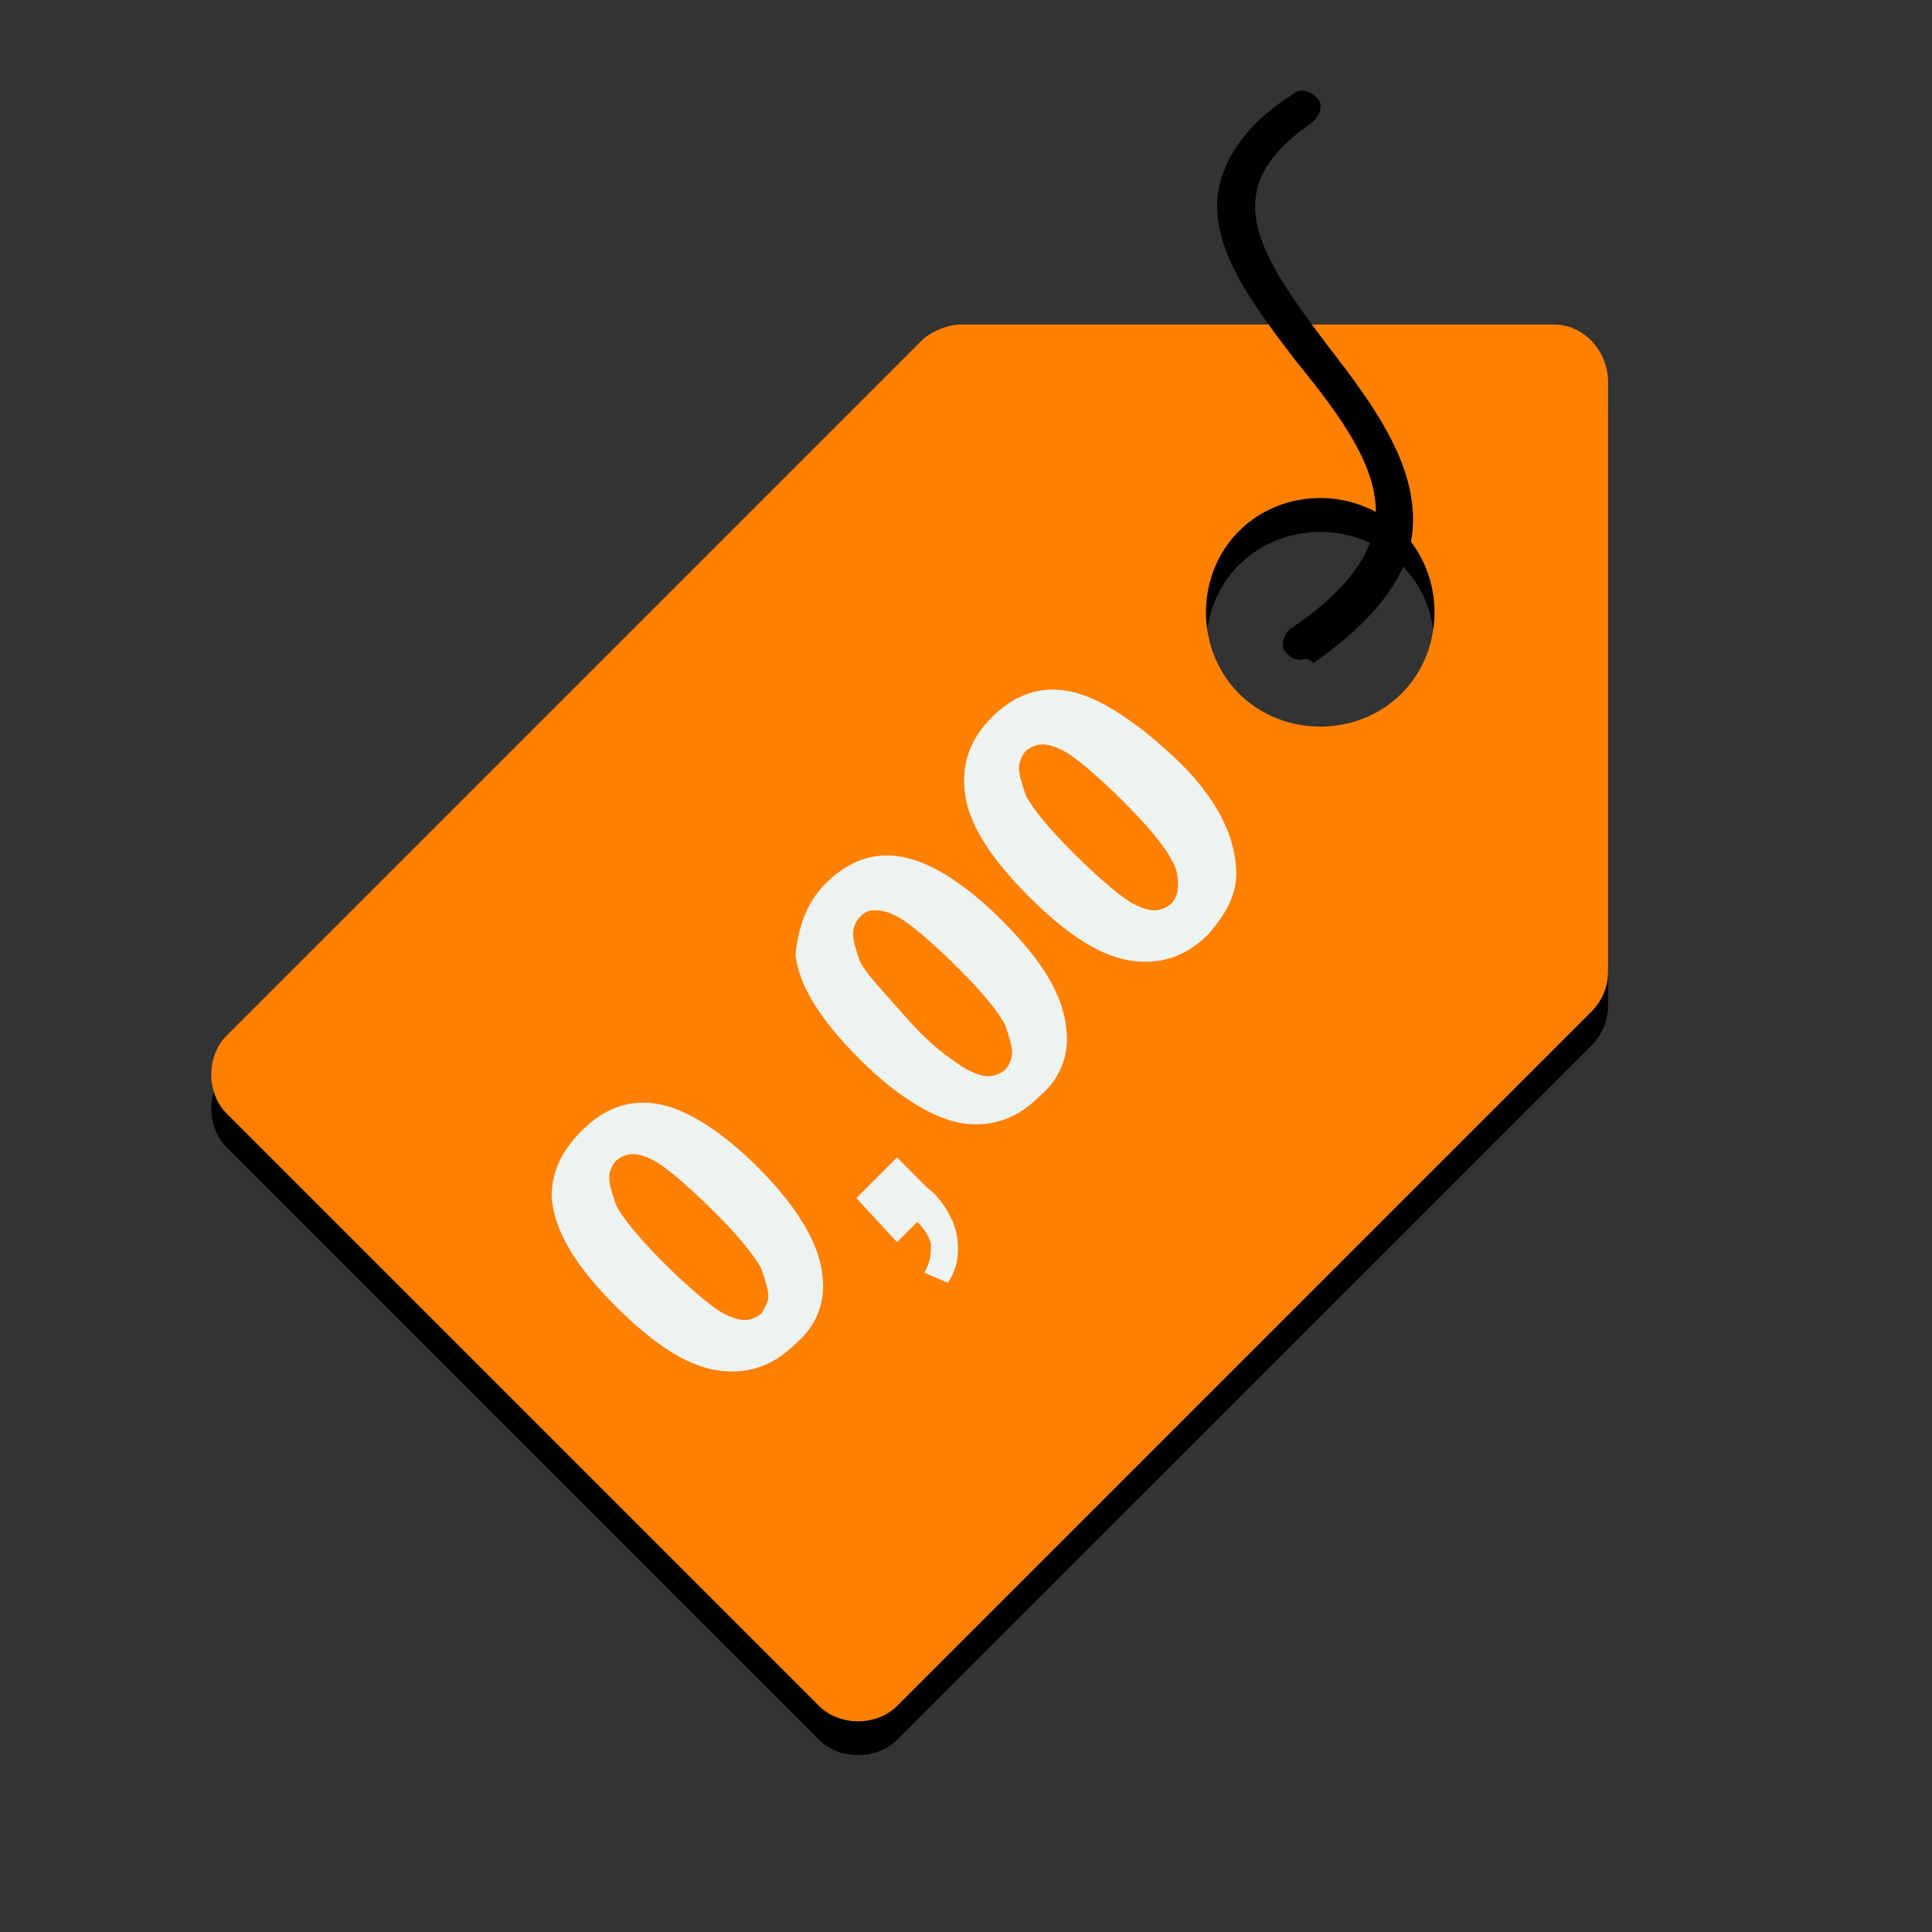 <?xml version="1.0" encoding="UTF-8"?> <svg xmlns="http://www.w3.org/2000/svg" width="64" height="64" viewBox="0 0 64 64" fill="none"><rect x="0" y="0" width="64" height="64" fill="#333333" stroke="none"/><path d="M51.475 11.871H31.845C31.397 11.871 30.836 12.096 30.499 12.432L7.505 35.427C6.832 36.1 6.832 37.334 7.505 38.007L27.134 57.636C27.807 58.309 29.041 58.309 29.714 57.636L52.709 34.642C53.045 34.305 53.27 33.856 53.27 33.296V13.778C53.27 12.769 52.484 11.871 51.475 11.871ZM46.427 24.098C44.969 25.556 42.501 25.556 41.043 24.098C39.585 22.64 39.585 20.172 41.043 18.714C42.501 17.256 44.969 17.256 46.427 18.714C47.885 20.172 47.885 22.64 46.427 24.098Z" fill="black"></path><path d="M51.475 10.75H31.845C31.397 10.75 30.836 10.974 30.499 11.311L7.505 34.305C6.832 34.978 6.832 36.212 7.505 36.885L27.134 56.515C27.807 57.188 29.041 57.188 29.714 56.515L52.709 33.52C53.045 33.184 53.27 32.735 53.27 32.174V12.657C53.27 11.647 52.484 10.75 51.475 10.75ZM46.427 22.976C44.969 24.434 42.501 24.434 41.043 22.976C39.585 21.518 39.585 19.05 41.043 17.592C42.501 16.134 44.969 16.134 46.427 17.592C47.885 19.05 47.885 21.518 46.427 22.976Z" fill="#FF8002"></path><path d="M19.283 37.446C19.956 36.773 20.741 36.436 21.639 36.548C22.648 36.661 23.882 37.446 25.116 38.68C26.35 39.914 27.135 41.147 27.247 42.269C27.359 43.166 27.023 43.952 26.35 44.513C25.677 45.185 24.891 45.522 23.882 45.41C22.872 45.298 21.751 44.625 20.405 43.279C19.059 41.933 18.386 40.811 18.273 39.689C18.273 38.792 18.61 38.119 19.283 37.446ZM20.405 38.455C20.293 38.568 20.18 38.792 20.18 39.016C20.18 39.241 20.293 39.577 20.405 39.914C20.629 40.362 21.19 41.035 21.975 41.821C22.76 42.606 23.433 43.166 23.77 43.391C24.106 43.615 24.443 43.727 24.667 43.727C24.891 43.727 25.116 43.615 25.228 43.503C25.34 43.279 25.452 43.166 25.452 42.942C25.452 42.718 25.34 42.381 25.228 42.045C25.003 41.596 24.443 40.923 23.657 40.138C22.872 39.353 22.199 38.792 21.863 38.568C21.526 38.343 21.19 38.231 20.965 38.231C20.741 38.231 20.517 38.343 20.405 38.455Z" fill="#ECF3F0"></path><path d="M28.369 39.689L29.715 38.343L30.725 39.353C31.173 39.689 31.398 40.138 31.51 40.362C31.622 40.587 31.734 40.923 31.734 41.372C31.734 41.82 31.622 42.157 31.398 42.493L30.613 42.157C30.837 41.82 30.837 41.484 30.837 41.26C30.837 41.035 30.613 40.699 30.388 40.474L29.715 41.147L28.369 39.689Z" fill="#ECF3F0"></path><path d="M27.359 29.258C28.032 28.585 28.817 28.248 29.715 28.36C30.724 28.472 31.958 29.258 33.192 30.491C34.538 31.837 35.211 32.959 35.323 34.081C35.435 34.978 35.099 35.763 34.426 36.324C33.753 36.997 32.968 37.334 31.958 37.222C31.061 37.109 29.827 36.436 28.481 35.09C27.135 33.744 26.462 32.623 26.35 31.613C26.462 30.716 26.686 29.931 27.359 29.258ZM28.481 30.379C28.369 30.491 28.256 30.716 28.256 30.94C28.256 31.165 28.369 31.501 28.481 31.837C28.705 32.286 29.266 32.847 30.051 33.744C30.836 34.642 31.509 35.09 31.846 35.315C32.182 35.539 32.519 35.651 32.743 35.651C32.968 35.651 33.192 35.539 33.304 35.427C33.416 35.315 33.528 35.09 33.528 34.866C33.528 34.642 33.416 34.305 33.304 33.969C33.08 33.52 32.519 32.847 31.734 32.062C30.948 31.277 30.276 30.716 29.939 30.491C29.602 30.267 29.266 30.155 29.042 30.155C28.817 30.155 28.705 30.155 28.481 30.379Z" fill="#ECF3F0"></path><path d="M32.856 23.761C33.529 23.088 34.314 22.752 35.212 22.864C36.221 22.976 37.455 23.761 38.801 24.995C40.147 26.229 40.82 27.463 40.932 28.585C41.044 29.482 40.708 30.155 40.035 30.94C39.362 31.613 38.577 31.95 37.567 31.837C36.558 31.725 35.436 31.052 34.09 29.706C32.744 28.36 32.071 27.238 31.959 26.229C31.847 25.22 32.183 24.434 32.856 23.761ZM33.978 24.883C33.866 24.995 33.754 25.22 33.754 25.444C33.754 25.668 33.866 26.005 33.978 26.341C34.202 26.79 34.763 27.463 35.548 28.248C36.333 29.033 37.006 29.594 37.343 29.818C37.679 30.043 38.016 30.155 38.24 30.155C38.465 30.155 38.689 30.043 38.801 29.931C38.913 29.818 39.025 29.594 39.025 29.37C39.025 29.145 39.025 28.809 38.801 28.472C38.577 28.024 38.016 27.351 37.231 26.566C36.446 25.78 35.773 25.22 35.436 24.995C35.099 24.771 34.763 24.659 34.539 24.659C34.314 24.659 34.09 24.771 33.978 24.883Z" fill="#ECF3F0"></path><path d="M43.061 21.854C42.837 21.854 42.725 21.742 42.613 21.63C42.388 21.406 42.5 21.069 42.725 20.845C44.407 19.723 45.305 18.602 45.529 17.48C45.865 15.685 44.407 13.778 42.949 11.984C41.491 10.077 40.033 8.17 40.369 6.263C40.594 5.141 41.379 4.02 42.837 3.122C43.061 2.898 43.398 3.01 43.622 3.234C43.846 3.459 43.734 3.795 43.51 4.02C42.388 4.805 41.715 5.59 41.603 6.487C41.379 7.946 42.613 9.628 43.959 11.423C45.529 13.442 47.099 15.573 46.763 17.816C46.538 19.275 45.417 20.621 43.51 21.967C43.286 21.742 43.173 21.854 43.061 21.854Z" fill="black"></path></svg> 